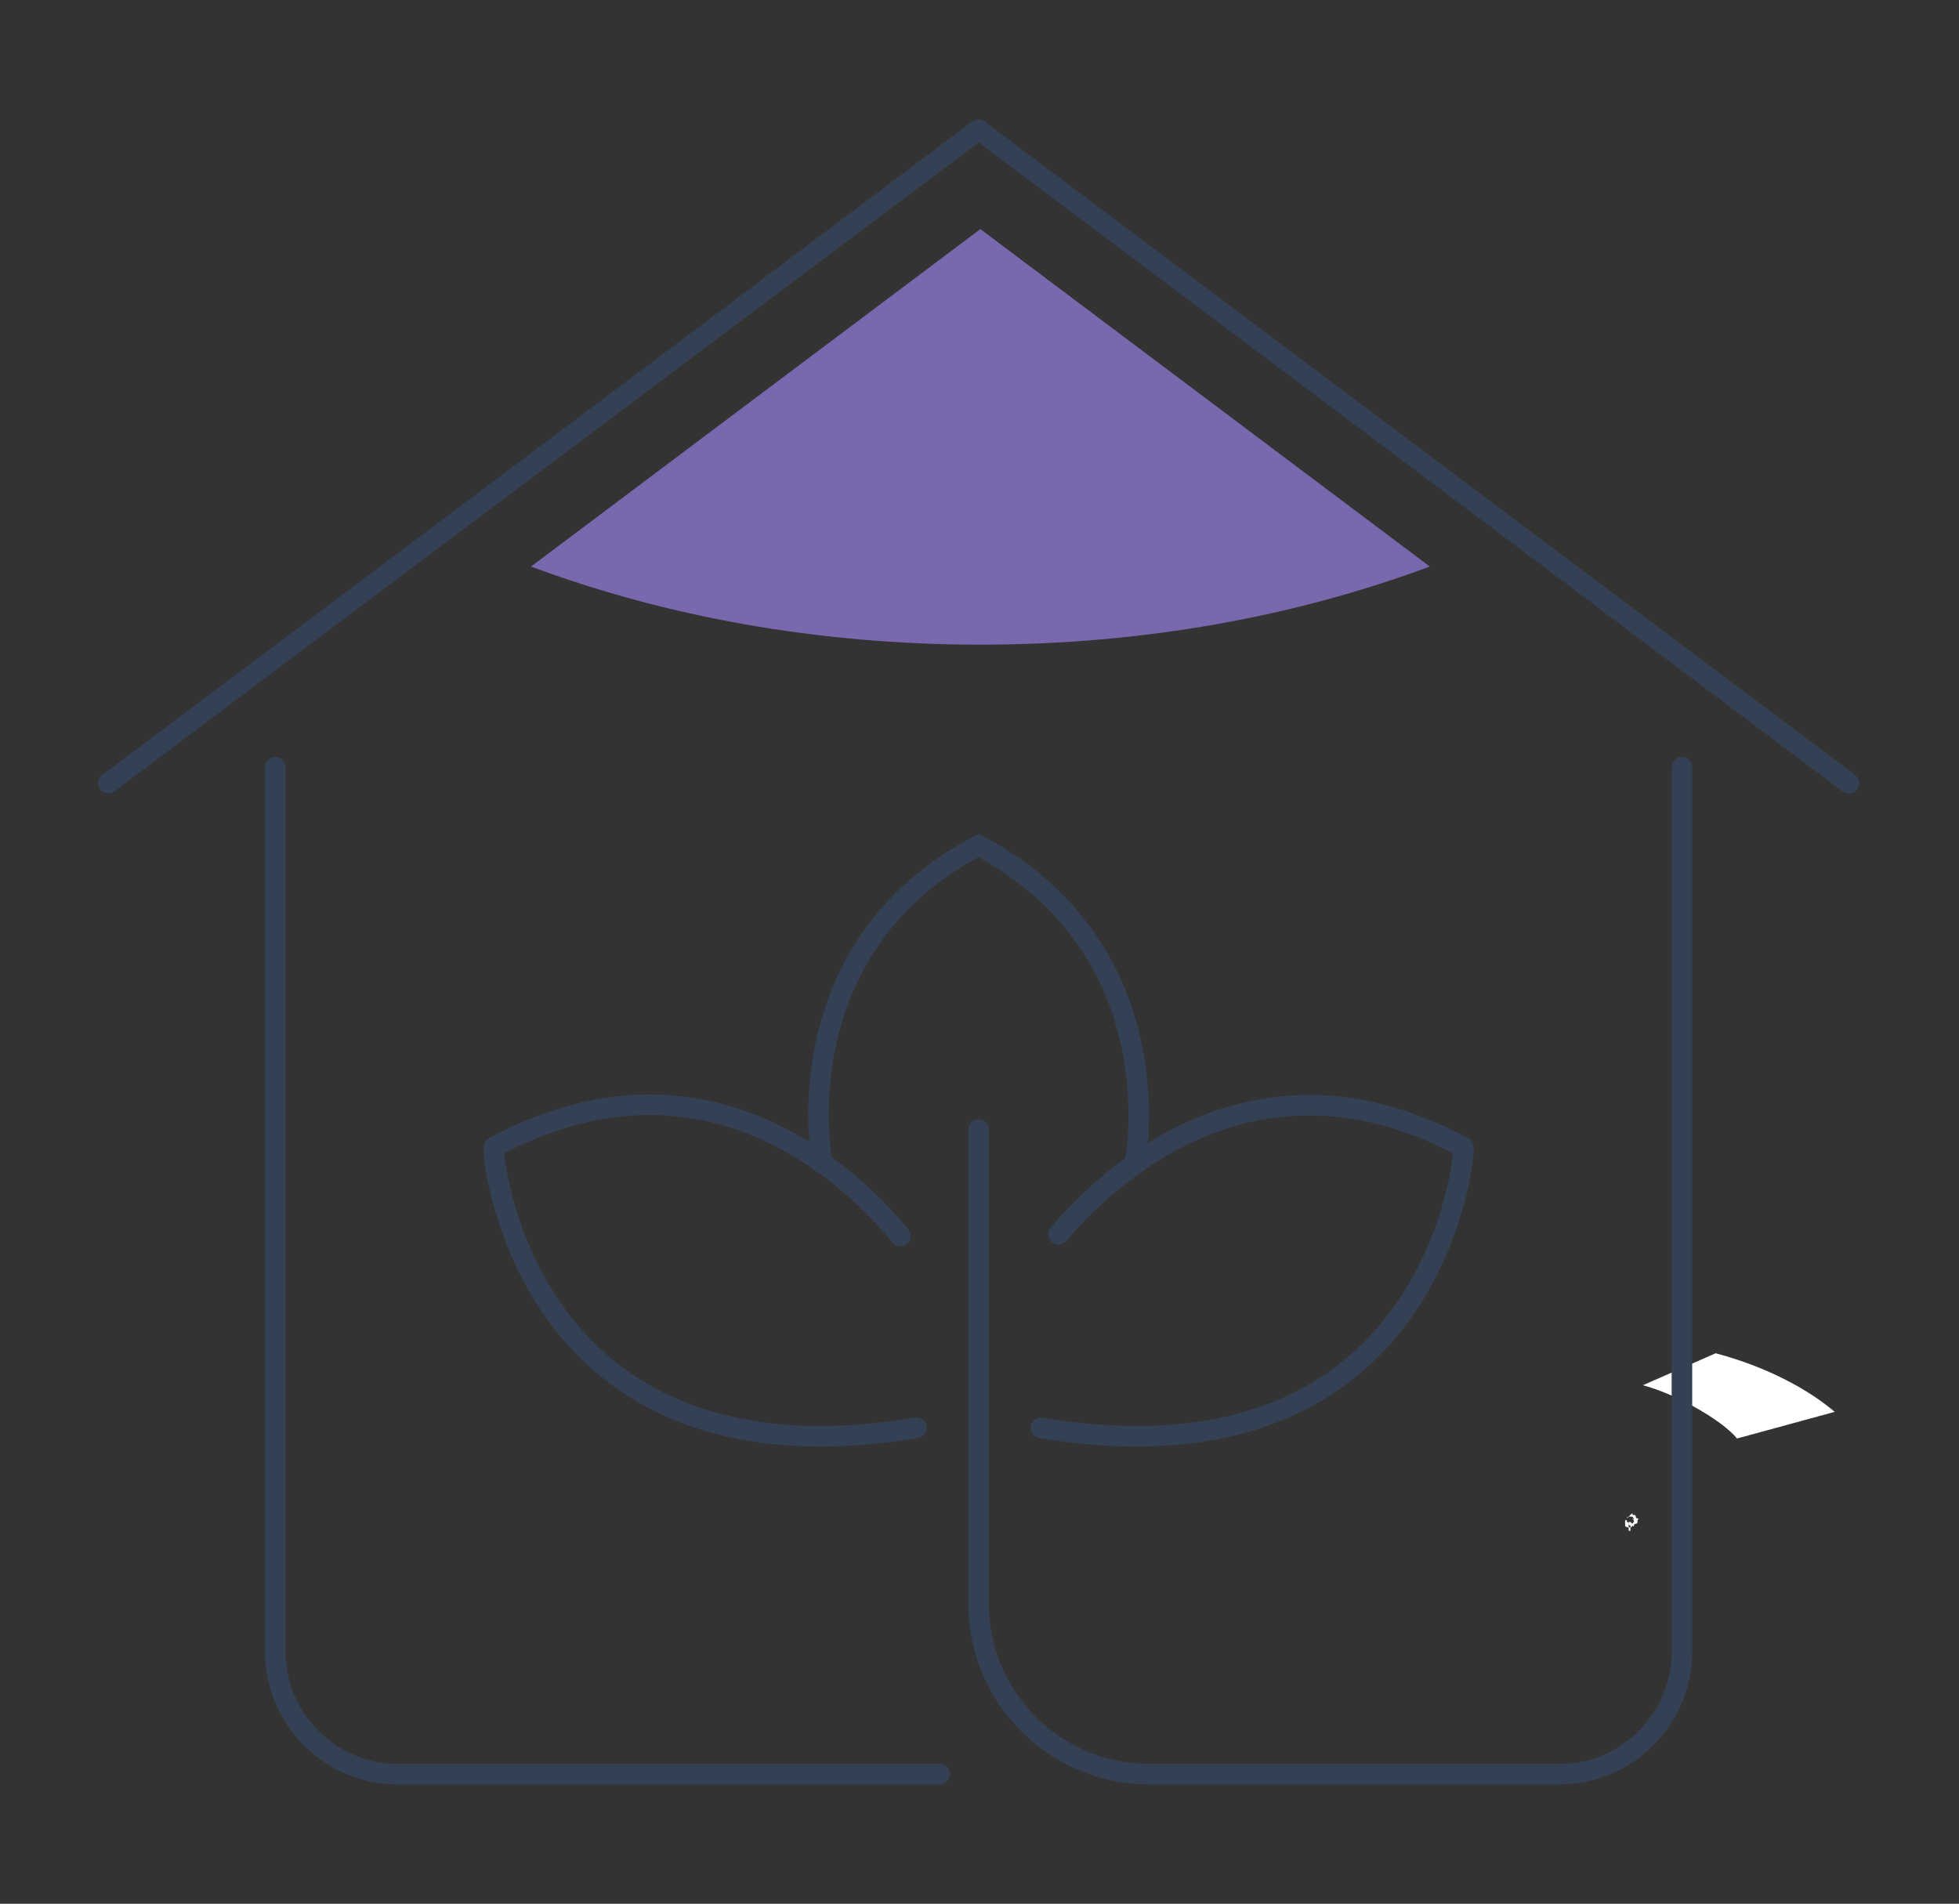 <svg xmlns="http://www.w3.org/2000/svg" xmlns:xlink="http://www.w3.org/1999/xlink" id="a" x="0px" y="0px" viewBox="0 0 110.3 107.2" style="enable-background:new 0 0 110.3 107.2;" xml:space="preserve"><rect x="0" y="0" width="110.3" height="107.2" fill="#333333" stroke="none"/><style type="text/css">	.st0{fill:#FFFFFF;}	.st1{fill:none;stroke:#344154;stroke-width:1.157;stroke-linecap:round;stroke-miterlimit:10;}	.st2{fill:none;stroke:#344154;stroke-width:1.157;stroke-linecap:round;stroke-linejoin:round;stroke-miterlimit:10;}	.st3{fill:#7A68AE;}</style><path class="st0" d="M91.5,85.6C91.5,85.6,91.5,85.5,91.5,85.6c0.1-0.1,0.1-0.1,0.3-0.3s0.1,0,0.1,0h0.1c0,0,0.1,0,0.1,0.1  c0,0,0,0.1,0.1,0.1c0.1,0,0,0.1,0,0.1v0.1c0,0,0,0.1-0.1,0.1c0,0-0.1,0-0.1,0.1c0,0.1-0.1,0-0.1,0h-0.1c0,0-0.1,0-0.1-0.1  c0,0,0-0.1-0.1-0.1v-0.1L91.5,85.6z M91.5,85.9C91.5,86,91.7,86,91.5,85.9c0.1,0.1,0.1,0.1,0.1,0.1h0.1h0.1c0,0,0.1,0,0.1-0.1  c0,0,0,0,0.1-0.1v-0.1v-0.1v-0.1c0,0,0,0-0.1-0.1h-0.1h-0.1c0,0-0.1,0-0.1,0.1c0,0,0,0-0.1,0.1v0.1C91.5,85.9,91.5,85.9,91.5,85.9z   M91.9,85.5C92.1,85.5,92.1,85.6,91.9,85.5c0.1,0.1,0.1,0.1,0.1,0.3v0.1c0,0,0,0-0.1,0l0.1,0.3l0,0l-0.1-0.3h-0.1v0.3h-0.1v-0.5h0.3  V85.5z M91.9,85.8L91.9,85.8L91.9,85.8C92.1,85.8,92.1,85.8,91.9,85.8C92.1,85.8,92.1,85.8,91.9,85.8C92.1,85.6,92.1,85.6,91.9,85.8  c0.1-0.1,0.1-0.1,0-0.1l0,0l0,0h-0.1L91.9,85.8L91.9,85.8z"></path><path class="st0" d="M97.8,81l5.5-1.5c-1.4-1.2-3.7-2.5-6.7-3.3L92.5,78C94.4,78.5,97,80,97.8,81z"></path><g>	<path id="XMLID_00000114772767627119015090000012873229751309880224_" class="st1" d="M50.7,69.6c-2.7-3.3-11-11.4-22.9-5"></path>	<path id="XMLID_00000095307799681538847880000013570693577456658829_" class="st1" d="M27.8,64.9c0,0,1.5,19.2,23.8,15.5"></path>	<path id="XMLID_00000109713414342560570590000001201127893263058076_" class="st1" d="M59.6,69.5c2.8-3.3,11.1-11.2,22.8-4.9"></path>	<path id="XMLID_00000072968677707149471310000006948950061126589063_" class="st1" d="M82.4,64.9c0,0-1.5,19.2-23.8,15.5"></path>	<path id="XMLID_00000177458565669001339730000002594514775600881324_" class="st1" d="M63.9,65.5c0,0,2.4-11.9-8.8-17.9   c-11.2,5.9-8.8,17.9-8.8,17.9"></path>	<polyline id="XMLID_00000103226255273067705590000002958947511844726932_" class="st2" points="104.1,44.1 55.1,7.3 6.1,44.1  "></polyline>	<path class="st2" d="M15.5,43.2V93c0,3.8,3.1,6.9,6.9,6.9h30.5"></path>	<path class="st2" d="M94.7,43.2V93c0,3.8-3.1,6.9-6.9,6.9H64.7c-5.3,0-9.6-4.3-9.6-9.6V63.6"></path>	<path class="st3" d="M29.9,31.9c7.5,2.8,16.1,4.4,25.3,4.4s17.8-1.6,25.3-4.4l-25.3-19L29.9,31.9z"></path></g></svg>